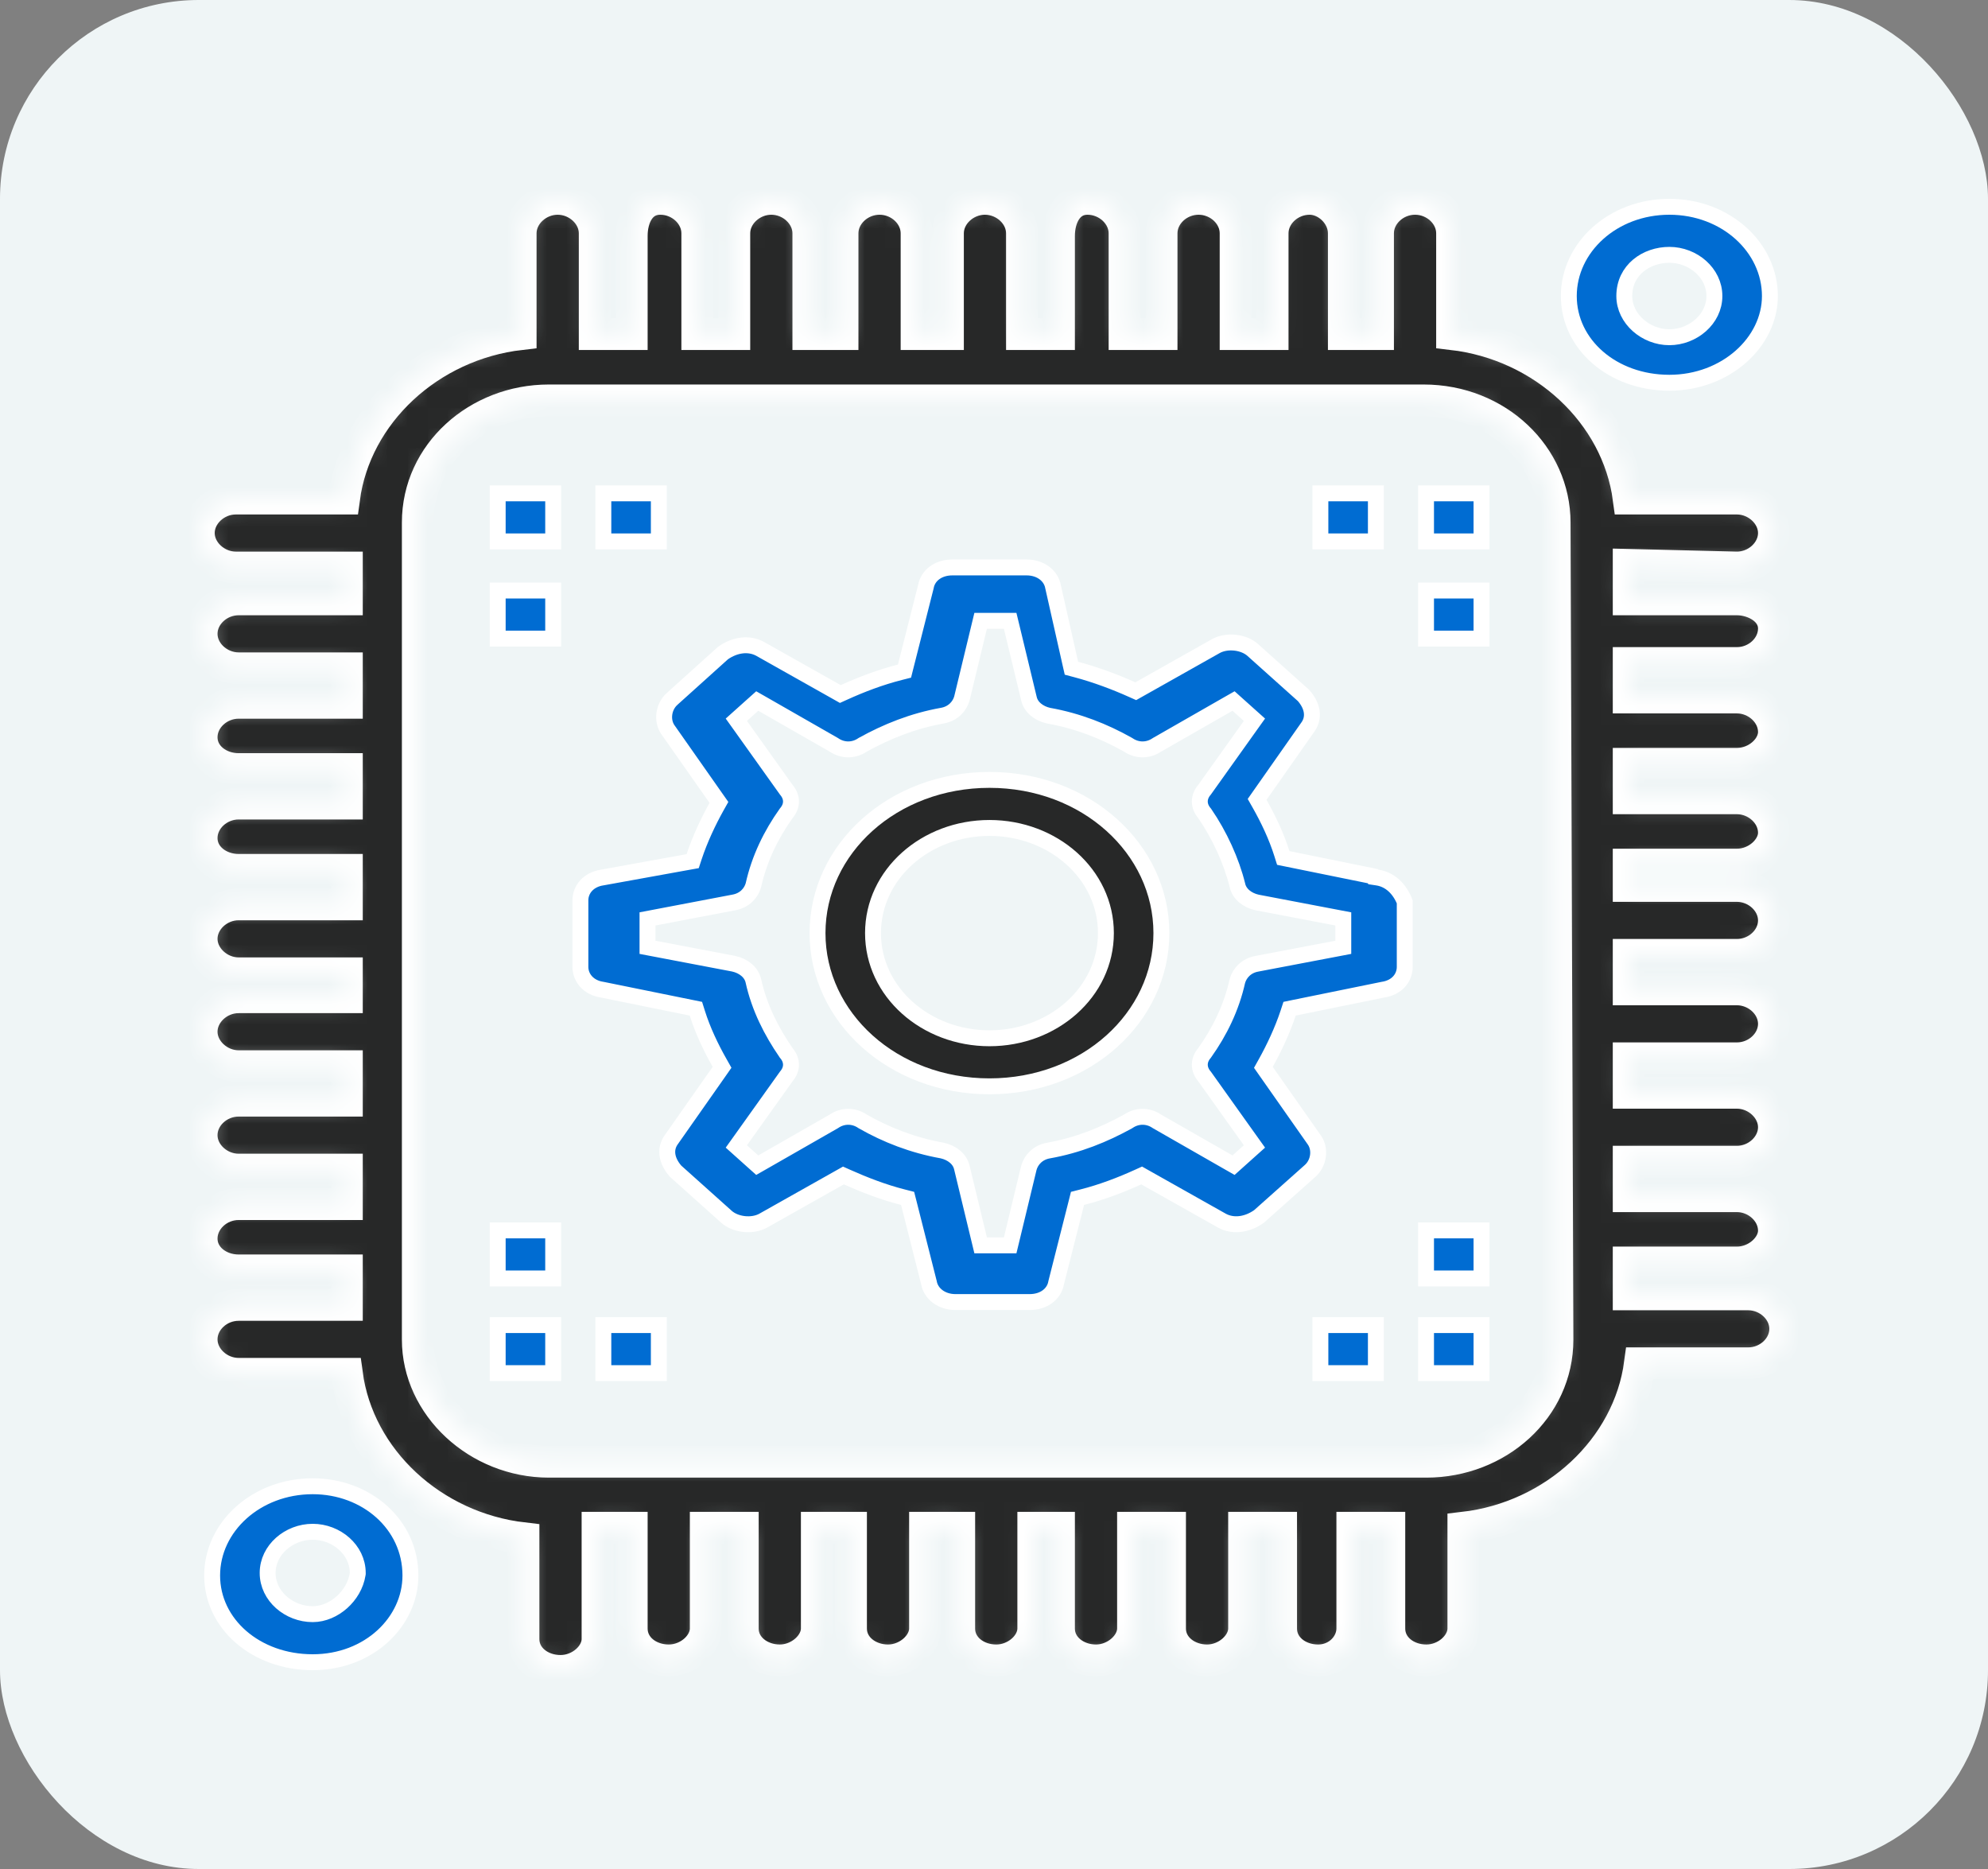 <svg width="100" height="94" viewBox="0 0 100 94" fill="none" xmlns="http://www.w3.org/2000/svg">
<rect x="0" y="0" width="100" height="94" fill="#808080" stroke="none"/>
<rect width="100" height="94" rx="10" fill="#EFF5F6"/>
<mask id="path-2-inside-1_986_2783" fill="white">
<path d="M87.37 28.543C88.379 28.543 89.232 27.735 89.232 26.809C89.232 25.882 88.365 25.075 87.37 25.075H81.926C81.357 20.8 77.633 17.332 73.042 16.803V11.734C73.042 10.794 72.189 10 71.18 10C70.17 10 69.317 10.794 69.317 11.734V16.803H67.597V11.734C67.597 10.794 66.745 10 65.877 10C64.868 10 64.015 10.794 64.015 11.734V16.803H62.153V11.734C62.153 10.794 61.3 10 60.291 10C59.282 10 58.429 10.794 58.429 11.734V16.803H56.567V11.734C56.567 10.794 55.7 10 54.705 10C53.71 10 53.269 10.94 53.269 11.866V16.803H51.407V11.734C51.407 10.794 50.54 10 49.545 10C48.55 10 47.683 10.794 47.683 11.734V16.803H46.105V11.734C46.105 10.794 45.252 10 44.243 10C43.234 10 42.381 10.794 42.381 11.734V16.803H40.661V11.734C40.661 10.794 39.794 10 38.799 10C37.804 10 36.937 10.794 36.937 11.734V16.803H35.075V11.734C35.075 10.794 34.222 10 33.212 10C32.203 10 31.777 10.94 31.777 11.866V16.803H29.915V11.734C29.915 10.794 29.047 10 28.052 10C27.057 10 26.19 10.794 26.19 11.734V16.803C21.599 17.332 17.875 20.8 17.306 25.075H11.862C10.853 25.075 10 25.882 10 26.809C10 27.735 10.867 28.543 11.862 28.543H17.448V30.144H12.004C10.995 30.144 10.142 30.938 10.142 31.878C10.142 32.818 11.009 33.612 12.004 33.612H17.448V35.346H12.004C10.995 35.346 10.142 36.14 10.142 37.079C10.142 38.019 11.009 38.681 12.004 38.681H17.448V40.415H12.004C10.995 40.415 10.142 41.209 10.142 42.149C10.142 43.088 11.009 43.75 12.004 43.75H17.448V45.484H12.004C10.995 45.484 10.142 46.291 10.142 47.218C10.142 48.144 11.009 48.952 12.004 48.952H17.448V50.156H12.004C10.995 50.156 10.142 50.963 10.142 51.89C10.142 52.816 11.009 53.624 12.004 53.624H17.448V55.357H12.004C10.995 55.357 10.142 56.151 10.142 57.091C10.142 58.031 11.009 58.825 12.004 58.825H17.448V60.559H12.004C10.995 60.559 10.142 61.353 10.142 62.293C10.142 63.232 11.009 63.894 12.004 63.894H17.448V65.628H12.004C10.995 65.628 10.142 66.422 10.142 67.362C10.142 68.302 11.009 69.096 12.004 69.096H17.448C18.017 73.371 21.741 76.838 26.332 77.368V82.437C26.332 83.376 27.185 84.038 28.195 84.038C29.204 84.038 30.057 83.244 30.057 82.437V76.838H31.777V81.907C31.777 82.847 32.63 83.509 33.639 83.509C34.648 83.509 35.501 82.715 35.501 81.907V76.838H37.363V81.907C37.363 82.847 38.23 83.509 39.225 83.509C40.22 83.509 41.087 82.715 41.087 81.907V76.838H42.807V81.907C42.807 82.847 43.674 83.509 44.669 83.509C45.664 83.509 46.531 82.715 46.531 81.907V76.838H48.251V81.907C48.251 82.847 49.104 83.509 50.114 83.509C51.123 83.509 51.976 82.715 51.976 81.907V76.838H53.269V81.907C53.269 82.847 54.136 83.509 55.131 83.509C56.126 83.509 56.993 82.715 56.993 81.907V76.838H58.855V81.907C58.855 82.847 59.722 83.509 60.718 83.509C61.713 83.509 62.58 82.715 62.58 81.907V76.838H64.442V81.907C64.442 82.847 65.295 83.509 66.304 83.509C67.313 83.509 68.024 82.715 68.024 81.907V76.838H69.886V81.907C69.886 82.847 70.739 83.509 71.748 83.509C72.757 83.509 73.61 82.715 73.61 81.907V76.838C78.201 76.309 81.926 72.841 82.494 68.566H87.938C88.948 68.566 89.8 67.772 89.8 66.832C89.8 65.893 88.933 65.099 87.938 65.099H81.926V63.497H87.37C88.379 63.497 89.232 62.69 89.232 61.896C89.232 60.956 88.365 60.162 87.37 60.162H81.926V58.428H87.37C88.379 58.428 89.232 57.621 89.232 56.694C89.232 55.768 88.365 54.96 87.37 54.96H81.926V53.227H87.37C88.379 53.227 89.232 52.432 89.232 51.493C89.232 50.553 88.365 49.759 87.37 49.759H81.926V48.025H87.37C88.379 48.025 89.232 47.231 89.232 46.291C89.232 45.352 88.365 44.557 87.37 44.557H81.926V43.485H87.37C88.379 43.485 89.232 42.678 89.232 41.884C89.232 40.944 88.365 40.15 87.37 40.15H81.926V38.416H87.37C88.379 38.416 89.232 37.622 89.232 36.815C89.232 35.875 88.365 35.081 87.37 35.081H81.926V33.347H87.37C88.379 33.347 89.232 32.553 89.232 31.613C89.232 30.674 88.223 30.144 87.37 30.144H81.926V28.41L87.37 28.543ZM78.344 67.375C78.344 70.843 75.33 73.516 71.748 73.516H27.612C24.03 73.516 21.016 70.71 21.016 67.375V26.279C21.016 22.812 24.03 20.138 27.612 20.138H71.606C75.33 20.138 78.201 22.944 78.201 26.279L78.344 67.375Z"/>
</mask>
<path d="M87.37 28.543C88.379 28.543 89.232 27.735 89.232 26.809C89.232 25.882 88.365 25.075 87.37 25.075H81.926C81.357 20.8 77.633 17.332 73.042 16.803V11.734C73.042 10.794 72.189 10 71.18 10C70.17 10 69.317 10.794 69.317 11.734V16.803H67.597V11.734C67.597 10.794 66.745 10 65.877 10C64.868 10 64.015 10.794 64.015 11.734V16.803H62.153V11.734C62.153 10.794 61.3 10 60.291 10C59.282 10 58.429 10.794 58.429 11.734V16.803H56.567V11.734C56.567 10.794 55.7 10 54.705 10C53.71 10 53.269 10.94 53.269 11.866V16.803H51.407V11.734C51.407 10.794 50.54 10 49.545 10C48.55 10 47.683 10.794 47.683 11.734V16.803H46.105V11.734C46.105 10.794 45.252 10 44.243 10C43.234 10 42.381 10.794 42.381 11.734V16.803H40.661V11.734C40.661 10.794 39.794 10 38.799 10C37.804 10 36.937 10.794 36.937 11.734V16.803H35.075V11.734C35.075 10.794 34.222 10 33.212 10C32.203 10 31.777 10.94 31.777 11.866V16.803H29.915V11.734C29.915 10.794 29.047 10 28.052 10C27.057 10 26.19 10.794 26.19 11.734V16.803C21.599 17.332 17.875 20.8 17.306 25.075H11.862C10.853 25.075 10 25.882 10 26.809C10 27.735 10.867 28.543 11.862 28.543H17.448V30.144H12.004C10.995 30.144 10.142 30.938 10.142 31.878C10.142 32.818 11.009 33.612 12.004 33.612H17.448V35.346H12.004C10.995 35.346 10.142 36.14 10.142 37.079C10.142 38.019 11.009 38.681 12.004 38.681H17.448V40.415H12.004C10.995 40.415 10.142 41.209 10.142 42.149C10.142 43.088 11.009 43.75 12.004 43.75H17.448V45.484H12.004C10.995 45.484 10.142 46.291 10.142 47.218C10.142 48.144 11.009 48.952 12.004 48.952H17.448V50.156H12.004C10.995 50.156 10.142 50.963 10.142 51.89C10.142 52.816 11.009 53.624 12.004 53.624H17.448V55.357H12.004C10.995 55.357 10.142 56.151 10.142 57.091C10.142 58.031 11.009 58.825 12.004 58.825H17.448V60.559H12.004C10.995 60.559 10.142 61.353 10.142 62.293C10.142 63.232 11.009 63.894 12.004 63.894H17.448V65.628H12.004C10.995 65.628 10.142 66.422 10.142 67.362C10.142 68.302 11.009 69.096 12.004 69.096H17.448C18.017 73.371 21.741 76.838 26.332 77.368V82.437C26.332 83.376 27.185 84.038 28.195 84.038C29.204 84.038 30.057 83.244 30.057 82.437V76.838H31.777V81.907C31.777 82.847 32.63 83.509 33.639 83.509C34.648 83.509 35.501 82.715 35.501 81.907V76.838H37.363V81.907C37.363 82.847 38.23 83.509 39.225 83.509C40.22 83.509 41.087 82.715 41.087 81.907V76.838H42.807V81.907C42.807 82.847 43.674 83.509 44.669 83.509C45.664 83.509 46.531 82.715 46.531 81.907V76.838H48.251V81.907C48.251 82.847 49.104 83.509 50.114 83.509C51.123 83.509 51.976 82.715 51.976 81.907V76.838H53.269V81.907C53.269 82.847 54.136 83.509 55.131 83.509C56.126 83.509 56.993 82.715 56.993 81.907V76.838H58.855V81.907C58.855 82.847 59.722 83.509 60.718 83.509C61.713 83.509 62.58 82.715 62.58 81.907V76.838H64.442V81.907C64.442 82.847 65.295 83.509 66.304 83.509C67.313 83.509 68.024 82.715 68.024 81.907V76.838H69.886V81.907C69.886 82.847 70.739 83.509 71.748 83.509C72.757 83.509 73.61 82.715 73.61 81.907V76.838C78.201 76.309 81.926 72.841 82.494 68.566H87.938C88.948 68.566 89.8 67.772 89.8 66.832C89.8 65.893 88.933 65.099 87.938 65.099H81.926V63.497H87.37C88.379 63.497 89.232 62.69 89.232 61.896C89.232 60.956 88.365 60.162 87.37 60.162H81.926V58.428H87.37C88.379 58.428 89.232 57.621 89.232 56.694C89.232 55.768 88.365 54.96 87.37 54.96H81.926V53.227H87.37C88.379 53.227 89.232 52.432 89.232 51.493C89.232 50.553 88.365 49.759 87.37 49.759H81.926V48.025H87.37C88.379 48.025 89.232 47.231 89.232 46.291C89.232 45.352 88.365 44.557 87.37 44.557H81.926V43.485H87.37C88.379 43.485 89.232 42.678 89.232 41.884C89.232 40.944 88.365 40.15 87.37 40.15H81.926V38.416H87.37C88.379 38.416 89.232 37.622 89.232 36.815C89.232 35.875 88.365 35.081 87.37 35.081H81.926V33.347H87.37C88.379 33.347 89.232 32.553 89.232 31.613C89.232 30.674 88.223 30.144 87.37 30.144H81.926V28.41L87.37 28.543ZM78.344 67.375C78.344 70.843 75.33 73.516 71.748 73.516H27.612C24.03 73.516 21.016 70.71 21.016 67.375V26.279C21.016 22.812 24.03 20.138 27.612 20.138H71.606C75.33 20.138 78.201 22.944 78.201 26.279L78.344 67.375Z" fill="#272828" stroke="white" stroke-width="1.6" mask="url(#path-2-inside-1_986_2783)"/>
<path d="M64.48 42.926L64.551 43.151L64.782 43.198L69.062 44.068L69.083 44.105L69.277 44.134C69.924 44.23 70.403 44.703 70.661 45.356V48.627C70.661 49.186 70.259 49.674 69.563 49.776L69.552 49.778L69.541 49.78L65.096 50.686L64.868 50.733L64.796 50.953C64.506 51.829 64.09 52.712 63.672 53.462L63.55 53.681L63.694 53.887L66.128 57.355C66.435 57.817 66.336 58.501 65.906 58.886L63.33 61.181C62.717 61.613 62.021 61.69 61.478 61.399L57.605 59.219L57.428 59.119L57.243 59.203C56.389 59.592 55.415 59.965 54.433 60.213L54.201 60.272L54.143 60.503L53.131 64.498L53.128 64.511L53.125 64.525C53.025 65.075 52.513 65.486 51.794 65.486H48.061C47.358 65.486 46.83 65.063 46.73 64.523L46.728 64.511L46.724 64.498L45.713 60.503L45.654 60.272L45.423 60.213C44.442 59.966 43.454 59.58 42.61 59.202L42.426 59.12L42.25 59.219L38.378 61.399C38.106 61.545 37.761 61.6 37.416 61.56C37.069 61.52 36.756 61.387 36.543 61.197L33.981 58.902C33.509 58.363 33.45 57.794 33.742 57.355L36.176 53.887L36.321 53.679L36.197 53.459C35.764 52.697 35.35 51.83 35.076 50.958L35.005 50.733L34.774 50.686L30.314 49.78L30.303 49.778L30.292 49.776C29.599 49.674 29.195 49.175 29.195 48.627V45.283C29.195 44.727 29.608 44.236 30.293 44.134L30.293 44.134L30.305 44.132L34.609 43.353L34.843 43.311L34.917 43.085C35.207 42.209 35.623 41.326 36.041 40.576L36.164 40.357L36.019 40.151L33.585 36.683C33.279 36.221 33.377 35.537 33.807 35.152L33.808 35.151L36.37 32.843C36.983 32.412 37.678 32.336 38.221 32.626L42.093 34.806L42.27 34.906L42.456 34.822C43.31 34.433 44.284 34.06 45.266 33.812L45.498 33.753L45.556 33.522L46.568 29.527L46.571 29.514L46.574 29.5C46.674 28.95 47.186 28.539 47.904 28.539H51.638C52.353 28.539 52.868 28.961 52.969 29.502L52.97 29.509L52.972 29.516L53.841 33.371L53.895 33.608L54.129 33.67C55.115 33.931 56.106 34.306 56.946 34.683L57.13 34.765L57.306 34.666L61.178 32.485C61.451 32.34 61.796 32.285 62.14 32.325C62.487 32.365 62.801 32.498 63.013 32.688L65.575 34.983C66.047 35.522 66.106 36.091 65.814 36.53L63.38 39.998L63.235 40.205L63.36 40.425C63.792 41.188 64.206 42.055 64.48 42.926ZM67.245 47.706L67.57 47.644V47.312V46.547V46.216L67.245 46.154L63.232 45.389C62.744 45.281 62.343 44.966 62.245 44.532L62.246 44.532L62.244 44.524C61.946 43.312 61.341 41.991 60.603 40.92L60.592 40.904L60.58 40.89C60.277 40.528 60.277 40.093 60.58 39.731L60.59 39.72L60.599 39.707L62.893 36.49L63.101 36.199L62.834 35.96L62.264 35.449L62.05 35.257L61.799 35.4L58.208 37.455L58.196 37.462L58.184 37.47C57.748 37.763 57.198 37.763 56.763 37.47L56.75 37.462L56.736 37.454C55.551 36.786 54.229 36.258 52.742 35.993C52.255 35.885 51.854 35.57 51.758 35.137L51.758 35.137L51.756 35.13L50.887 31.53L50.813 31.224H50.498H49.643H49.328L49.254 31.53L48.386 35.124C48.279 35.512 47.949 35.894 47.407 35.992C45.914 36.257 44.59 36.798 43.407 37.452L43.392 37.461L43.378 37.47C42.943 37.763 42.392 37.763 41.957 37.47L41.945 37.462L41.933 37.455L38.342 35.4L38.091 35.257L37.876 35.449L37.306 35.96L37.039 36.199L37.247 36.49L39.542 39.707L39.551 39.72L39.56 39.731C39.864 40.093 39.864 40.528 39.56 40.89L39.55 40.902L39.541 40.915C38.791 41.969 38.196 43.176 37.897 44.523C37.789 44.909 37.46 45.29 36.918 45.387L36.918 45.387L36.914 45.388L32.895 46.154L32.57 46.216V46.547V47.312V47.644L32.895 47.706L36.908 48.47C37.396 48.578 37.798 48.893 37.895 49.327C38.194 50.68 38.805 51.876 39.538 52.939L39.548 52.955L39.56 52.969C39.864 53.331 39.864 53.766 39.56 54.128L39.551 54.14L39.542 54.152L37.247 57.369L37.039 57.66L37.306 57.899L37.876 58.41L38.091 58.602L38.342 58.459L41.933 56.404L41.945 56.397L41.957 56.389C42.392 56.096 42.943 56.096 43.378 56.389L43.39 56.397L43.402 56.404C44.575 57.074 45.913 57.601 47.399 57.866C47.886 57.975 48.286 58.289 48.383 58.722L48.383 58.722L48.385 58.729L49.254 62.329L49.328 62.635H49.643H50.498H50.813L50.887 62.329L51.754 58.735C51.862 58.347 52.191 57.965 52.734 57.867C54.227 57.603 55.55 57.061 56.733 56.407L56.749 56.398L56.763 56.389C57.198 56.096 57.748 56.096 58.184 56.389L58.196 56.397L58.208 56.404L61.799 58.459L62.05 58.602L62.264 58.41L62.834 57.899L63.101 57.66L62.893 57.369L60.599 54.152L60.59 54.14L60.58 54.128C60.277 53.766 60.277 53.331 60.58 52.969L60.59 52.957L60.599 52.944C61.35 51.89 61.944 50.683 62.243 49.337C62.352 48.95 62.681 48.569 63.222 48.472L63.227 48.471L67.245 47.706ZM36.989 45.781L36.989 45.781L36.989 45.781Z" fill="#006CD2" stroke="white" stroke-width="0.8"/>
<path d="M41.123 46.93C41.123 42.685 44.92 39.224 49.772 39.224C54.623 39.224 58.42 42.685 58.42 46.93C58.42 51.175 54.623 54.636 49.772 54.636C44.92 54.636 41.123 51.175 41.123 46.93ZM43.914 46.93C43.914 49.897 46.572 52.219 49.772 52.219C52.971 52.219 55.629 49.897 55.629 46.93C55.629 43.962 52.971 41.641 49.772 41.641C46.572 41.641 43.914 43.962 43.914 46.93Z" fill="#272828" stroke="white" stroke-width="0.8"/>
<path d="M66.418 24.812H69.209V27.229H66.418V24.812Z" fill="#006CD2" stroke="white" stroke-width="0.8"/>
<path d="M71.732 24.812H74.523V27.229H71.732V24.812Z" fill="#006CD2" stroke="white" stroke-width="0.8"/>
<path d="M71.732 29.701H74.523V32.118H71.732V29.701Z" fill="#006CD2" stroke="white" stroke-width="0.8"/>
<path d="M25.035 29.701H27.826V32.118H25.035V29.701Z" fill="#006CD2" stroke="white" stroke-width="0.8"/>
<path d="M25.035 24.812H27.826V27.229H25.035V24.812Z" fill="#006CD2" stroke="white" stroke-width="0.8"/>
<path d="M30.349 24.812H33.14V27.229H30.349V24.812Z" fill="#006CD2" stroke="white" stroke-width="0.8"/>
<path d="M30.349 66.644H33.14V69.061H30.349V66.644Z" fill="#006CD2" stroke="white" stroke-width="0.8"/>
<path d="M25.035 66.644H27.826V69.061H25.035V66.644Z" fill="#006CD2" stroke="white" stroke-width="0.8"/>
<path d="M25.035 61.882H27.826V64.299H25.035V61.882Z" fill="#006CD2" stroke="white" stroke-width="0.8"/>
<path d="M71.732 61.882H74.523V64.299H71.732V61.882Z" fill="#006CD2" stroke="white" stroke-width="0.8"/>
<path d="M71.732 66.644H74.523V69.061H71.732V66.644Z" fill="#006CD2" stroke="white" stroke-width="0.8"/>
<path d="M66.418 66.644H69.209V69.061H66.418V66.644Z" fill="#006CD2" stroke="white" stroke-width="0.8"/>
<path d="M17.991 79.173L17.996 79.142V79.111C17.996 77.944 16.919 77.039 15.729 77.039C14.539 77.039 13.463 77.944 13.463 79.111C13.463 80.278 14.539 81.183 15.729 81.183C16.274 81.183 16.796 80.942 17.196 80.586C17.597 80.228 17.904 79.731 17.991 79.173ZM10.671 79.239C10.671 76.794 12.887 74.75 15.729 74.75C18.429 74.75 20.645 76.666 20.645 79.239C20.645 81.563 18.565 83.6 15.729 83.6C12.872 83.6 10.671 81.671 10.671 79.239Z" fill="#006CD2" stroke="white" stroke-width="0.8"/>
<path d="M89.029 14.889C89.029 17.2 86.821 19.25 83.972 19.25C81.114 19.25 78.914 17.321 78.914 14.889C78.914 12.444 81.129 10.4 83.972 10.4C86.814 10.4 89.029 12.444 89.029 14.889ZM86.238 14.889C86.238 13.722 85.162 12.817 83.972 12.817C82.819 12.817 81.705 13.573 81.705 14.889C81.705 16.044 82.796 16.961 83.972 16.961C85.145 16.961 86.238 16.058 86.238 14.889Z" fill="#006CD2" stroke="white" stroke-width="0.8"/>
</svg>
